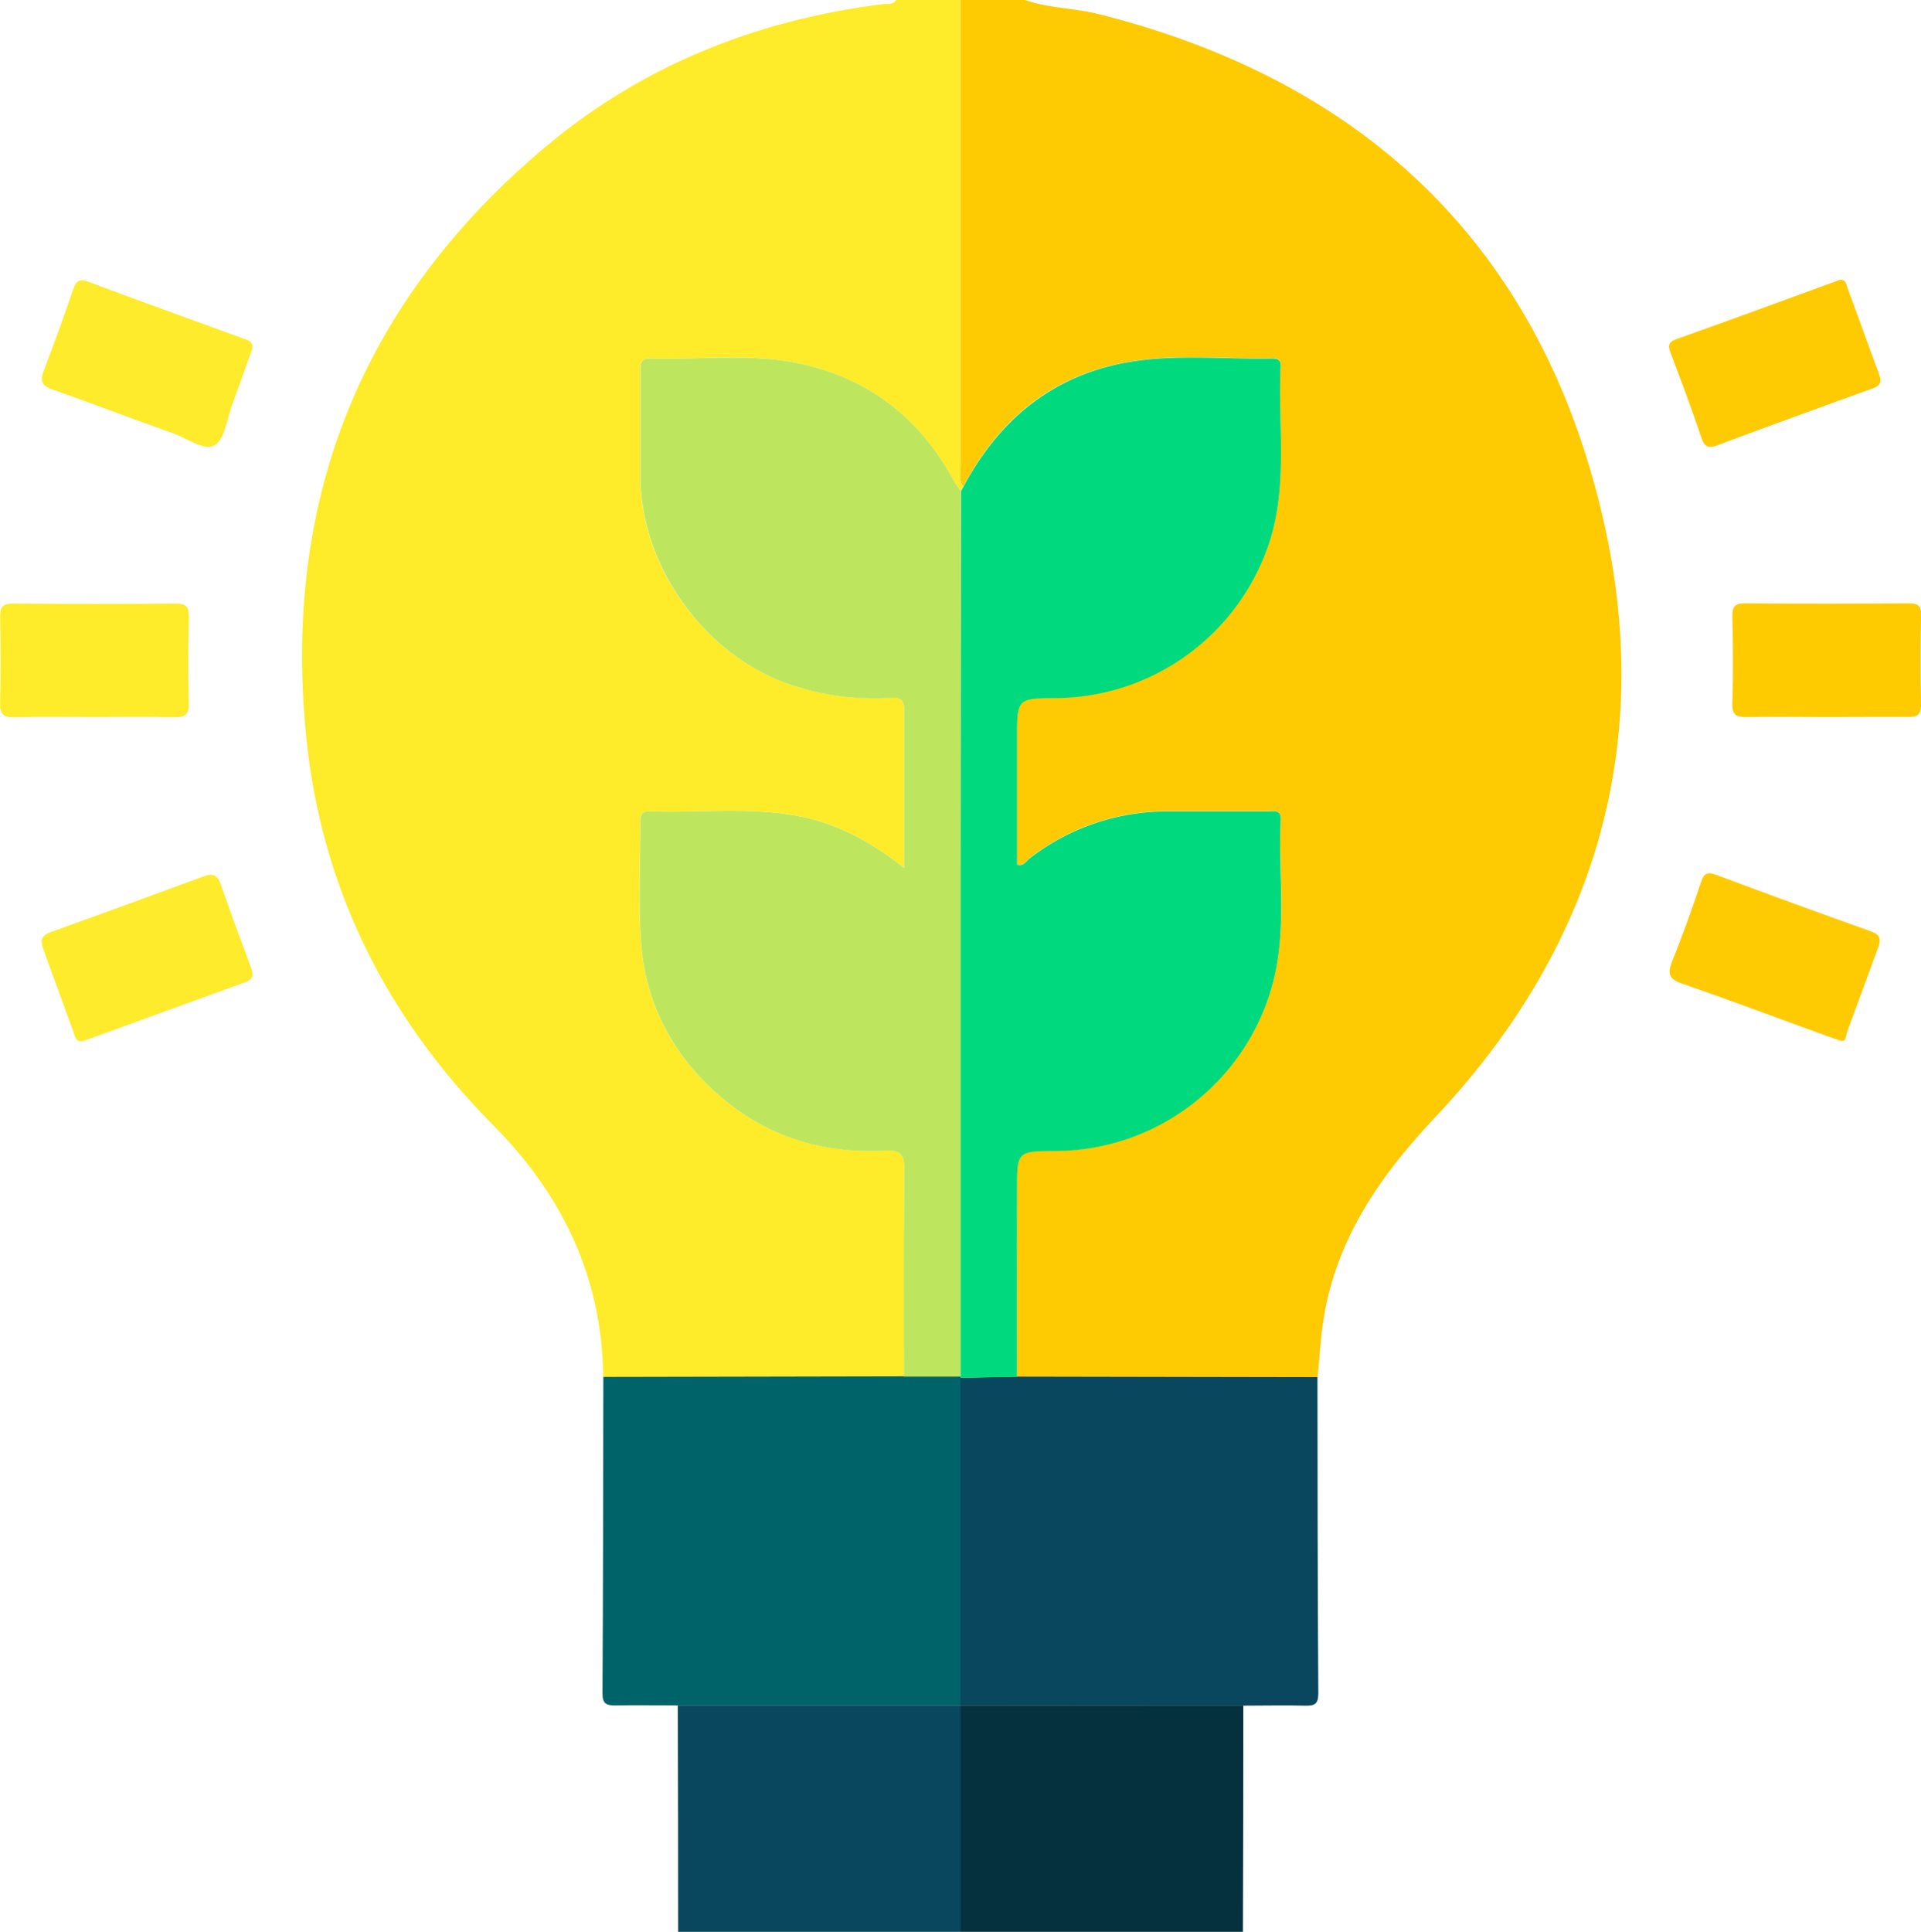 <svg xmlns="http://www.w3.org/2000/svg" id="ac9a4e14-f76b-47f1-aee2-cd3b18ce52b6" data-name="Layer 1" viewBox="0 0 381.85 384"><path d="M1218.85,2643c4.77,1.7,9.88,1.61,14.76,2.84,54.28,13.67,88.84,47.75,100.7,102.31,9.6,44.22-2.64,83.82-33.78,116.9-10.75,11.43-19.4,23.69-22.11,39.44-.69,4-.89,8.17-1.31,12.26l-59.75-.11q0-18.55,0-37.12c0-7.72,0-7.72,7.68-7.77a44.88,44.88,0,0,0,43.26-33.76c2.7-10.6,1-21.39,1.46-32.09.1-2.09-1.42-1.63-2.56-1.64q-10.11,0-20.21,0a44.63,44.63,0,0,0-27.07,9.29c-.73.54-1.21,1.67-2.56,1.29v-25.1c0-7.94,0-7.94,7.84-8a45,45,0,0,0,41.72-29.28c4.54-12,2.24-24.46,2.83-36.73.06-1.14-.54-1.51-1.59-1.49-9,.19-18-.78-26.91.45-15.84,2.2-27.16,11-34.57,25.09-1-1.35-.53-2.9-.53-4.36q0-46.21,0-92.43Z" transform="translate(-1015.2 -2643.04)" fill="#feca01"></path><path d="M1206.12,2643q0,46.22,0,92.43c0,1.46-.43,3,.53,4.36-.16.27-.31.54-.47.8a17.26,17.26,0,0,1-1.29-1.79c-6.62-12.36-16.64-20.38-30.34-23.43-10-2.22-20.11-.78-30.17-1.09-2.14-.07-1.89,1.52-1.9,2.88q0,10.31,0,20.62c0,17.67,12.59,35.2,29.16,41.09a52.14,52.14,0,0,0,20.18,2.89c1.49-.07,3.07-.25,3.06,2.11,0,10.32,0,20.64,0,31.67-6.33-5-12.67-8.53-20-10.1-10.12-2.16-20.36-.81-30.54-1.16-2.15-.07-1.87,1.55-1.88,2.9,0,7.62-.41,15.27.12,22.86a42.87,42.87,0,0,0,11.13,26.37c10,11.05,22.54,16.06,37.35,15.3,2.83-.14,3.91.56,3.87,3.68-.18,13.75-.09,27.49-.1,41.24l-59.73.12c-.21-19.79-8.06-36.16-21.85-50.08-21-21.17-33.92-46.62-37.08-76.28-5.11-48,11-87.91,48.19-118.75,19.2-15.89,41.64-24.67,66.32-27.78.92-.12,2,.25,2.68-.86Z" transform="translate(-1015.2 -2643.04)" fill="#feeb29"></path><path d="M1150,3027q0-22.48-.07-45l56.22,0q0,22.5,0,45Z" transform="translate(-1015.2 -2643.04)" fill="#08475e"></path><path d="M1206.12,3027q0-22.5,0-45h0l56.22,0q0,22.48-.08,45Z" transform="translate(-1015.2 -2643.04)" fill="#05303d"></path><path d="M1206.13,2982l-56.22,0c-4.11,0-8.23-.1-12.33,0-1.81,0-2.63-.28-2.62-2.4.12-21,.13-41.92.17-62.89l59.74-.12,11.27,0v.25l0,65.14Z" transform="translate(-1015.2 -2643.04)" fill="#006369"></path><path d="M1031.7,2849.94c-1.48.32-1.59-.94-1.9-1.79-2-5.48-4-11-6-16.47-.66-1.76-.36-2.72,1.51-3.39q15.26-5.48,30.46-11.11c1.8-.66,2.7-.13,3.33,1.66,1.91,5.52,3.94,11,6,16.5.51,1.37.53,2.31-1.11,2.9-10.52,3.79-21,7.64-31.52,11.46C1032.18,2849.79,1031.94,2849.86,1031.7,2849.94Z" transform="translate(-1015.2 -2643.04)" fill="#feeb2c"></path><path d="M1065.33,2712.42c-1.3,3.63-2.62,7.39-4,11.13-1,2.79-1.45,6.78-3.47,8s-5.46-1.41-8.25-2.39c-8-2.81-15.88-5.87-23.87-8.67-2.16-.76-2.69-1.63-1.84-3.81,2.07-5.34,4-10.76,5.87-16.18.55-1.56,1.19-2.14,3-1.46,10.26,3.85,20.57,7.55,30.87,11.31C1064.55,2710.67,1065.64,2710.87,1065.33,2712.42Z" transform="translate(-1015.2 -2643.04)" fill="#feeb2c"></path><path d="M1034,2785.54c-5.35,0-10.7-.09-16.05.05-2.15,0-2.76-.68-2.72-2.77.13-5.74.11-11.48,0-17.21,0-1.89.47-2.62,2.49-2.61q16.24.14,32.48,0c2,0,2.56.65,2.53,2.58-.11,5.73-.17,11.47,0,17.2.08,2.52-1,2.84-3.08,2.8C1044.43,2785.46,1039.2,2785.54,1034,2785.54Z" transform="translate(-1015.2 -2643.04)" fill="#feeb29"></path><path d="M1206.12,2982l0-65.14,11.21-.22,59.75.11c0,21,.05,41.94.17,62.9,0,2.13-.81,2.43-2.61,2.39-4.11-.1-8.22,0-12.33,0Z" transform="translate(-1015.2 -2643.04)" fill="#08475e"></path><path d="M1381.08,2849.88c-1-.34-1.74-.56-2.44-.82-9.7-3.53-19.37-7.16-29.12-10.55-2.53-.87-2.91-1.88-2-4.27,2.09-5.2,4-10.48,5.77-15.8.65-2,1.4-2.15,3.21-1.47q15.21,5.7,30.5,11.14c2,.69,2.15,1.61,1.52,3.31-2.09,5.6-4.1,11.24-6.19,16.84C1382.12,2849,1382.13,2850.17,1381.08,2849.88Z" transform="translate(-1015.2 -2643.04)" fill="#fecb03"></path><path d="M1380.72,2698.7c1.39-.31,1.46.83,1.73,1.55,2.12,5.72,4.16,11.48,6.29,17.2.66,1.75,0,2.36-1.63,2.92q-15.27,5.48-30.49,11.15c-1.78.66-2.58.45-3.23-1.49-1.85-5.56-3.91-11-6-16.53-.54-1.45-.91-2.38,1.1-3.09,10.44-3.68,20.83-7.53,31.23-11.32C1380.11,2699,1380.45,2698.81,1380.72,2698.7Z" transform="translate(-1015.2 -2643.04)" fill="#fecb03"></path><path d="M1378.26,2785.54c-5.24,0-10.47-.08-15.71,0-2.11.05-3.12-.29-3-2.79.2-5.74.14-11.49,0-17.24,0-1.94.53-2.57,2.52-2.55,10.84.09,21.69.07,32.53,0,1.65,0,2.49.27,2.46,2.21-.11,6-.13,12,0,18,0,2.19-1,2.37-2.71,2.35C1389,2785.49,1383.62,2785.54,1378.26,2785.54Z" transform="translate(-1015.2 -2643.04)" fill="#feca00"></path><path d="M1217.36,2916.68l-11.21.22v-.25q0-50.57,0-101.12,0-37.44.07-74.9c.16-.26.31-.53.47-.8,7.41-14,18.73-22.89,34.57-25.09,8.9-1.23,17.94-.26,26.91-.45,1,0,1.65.35,1.59,1.49-.59,12.27,1.71,24.72-2.83,36.73a45,45,0,0,1-41.72,29.28c-7.84.05-7.84.05-7.84,8v25.1c1.35.38,1.83-.75,2.56-1.29a44.63,44.63,0,0,1,27.07-9.29q10.11,0,20.21,0c1.14,0,2.66-.45,2.56,1.64-.51,10.7,1.24,21.49-1.46,32.09a44.88,44.88,0,0,1-43.26,33.76c-7.68.05-7.68.05-7.68,7.77Q1217.35,2898.12,1217.36,2916.68Z" transform="translate(-1015.2 -2643.04)" fill="#01d97f"></path><path d="M1206.2,2740.63q0,37.45-.07,74.9,0,50.56,0,101.12l-11.27,0c0-13.75-.08-27.49.1-41.24,0-3.12-1-3.82-3.87-3.68-14.81.76-27.34-4.25-37.35-15.3a42.87,42.87,0,0,1-11.13-26.37c-.53-7.59-.12-15.24-.12-22.86,0-1.35-.27-3,1.88-2.9,10.18.35,20.42-1,30.54,1.16,7.3,1.57,13.64,5.08,20,10.1,0-11,0-21.35,0-31.67,0-2.36-1.57-2.18-3.06-2.11a52.14,52.14,0,0,1-20.18-2.89c-16.57-5.89-29.11-23.42-29.16-41.09q0-10.31,0-20.62c0-1.36-.24-2.95,1.9-2.88,10.06.31,20.22-1.13,30.17,1.09,13.7,3.05,23.72,11.07,30.34,23.43A17.26,17.26,0,0,0,1206.2,2740.63Z" transform="translate(-1015.2 -2643.04)" fill="#bde65e"></path></svg>